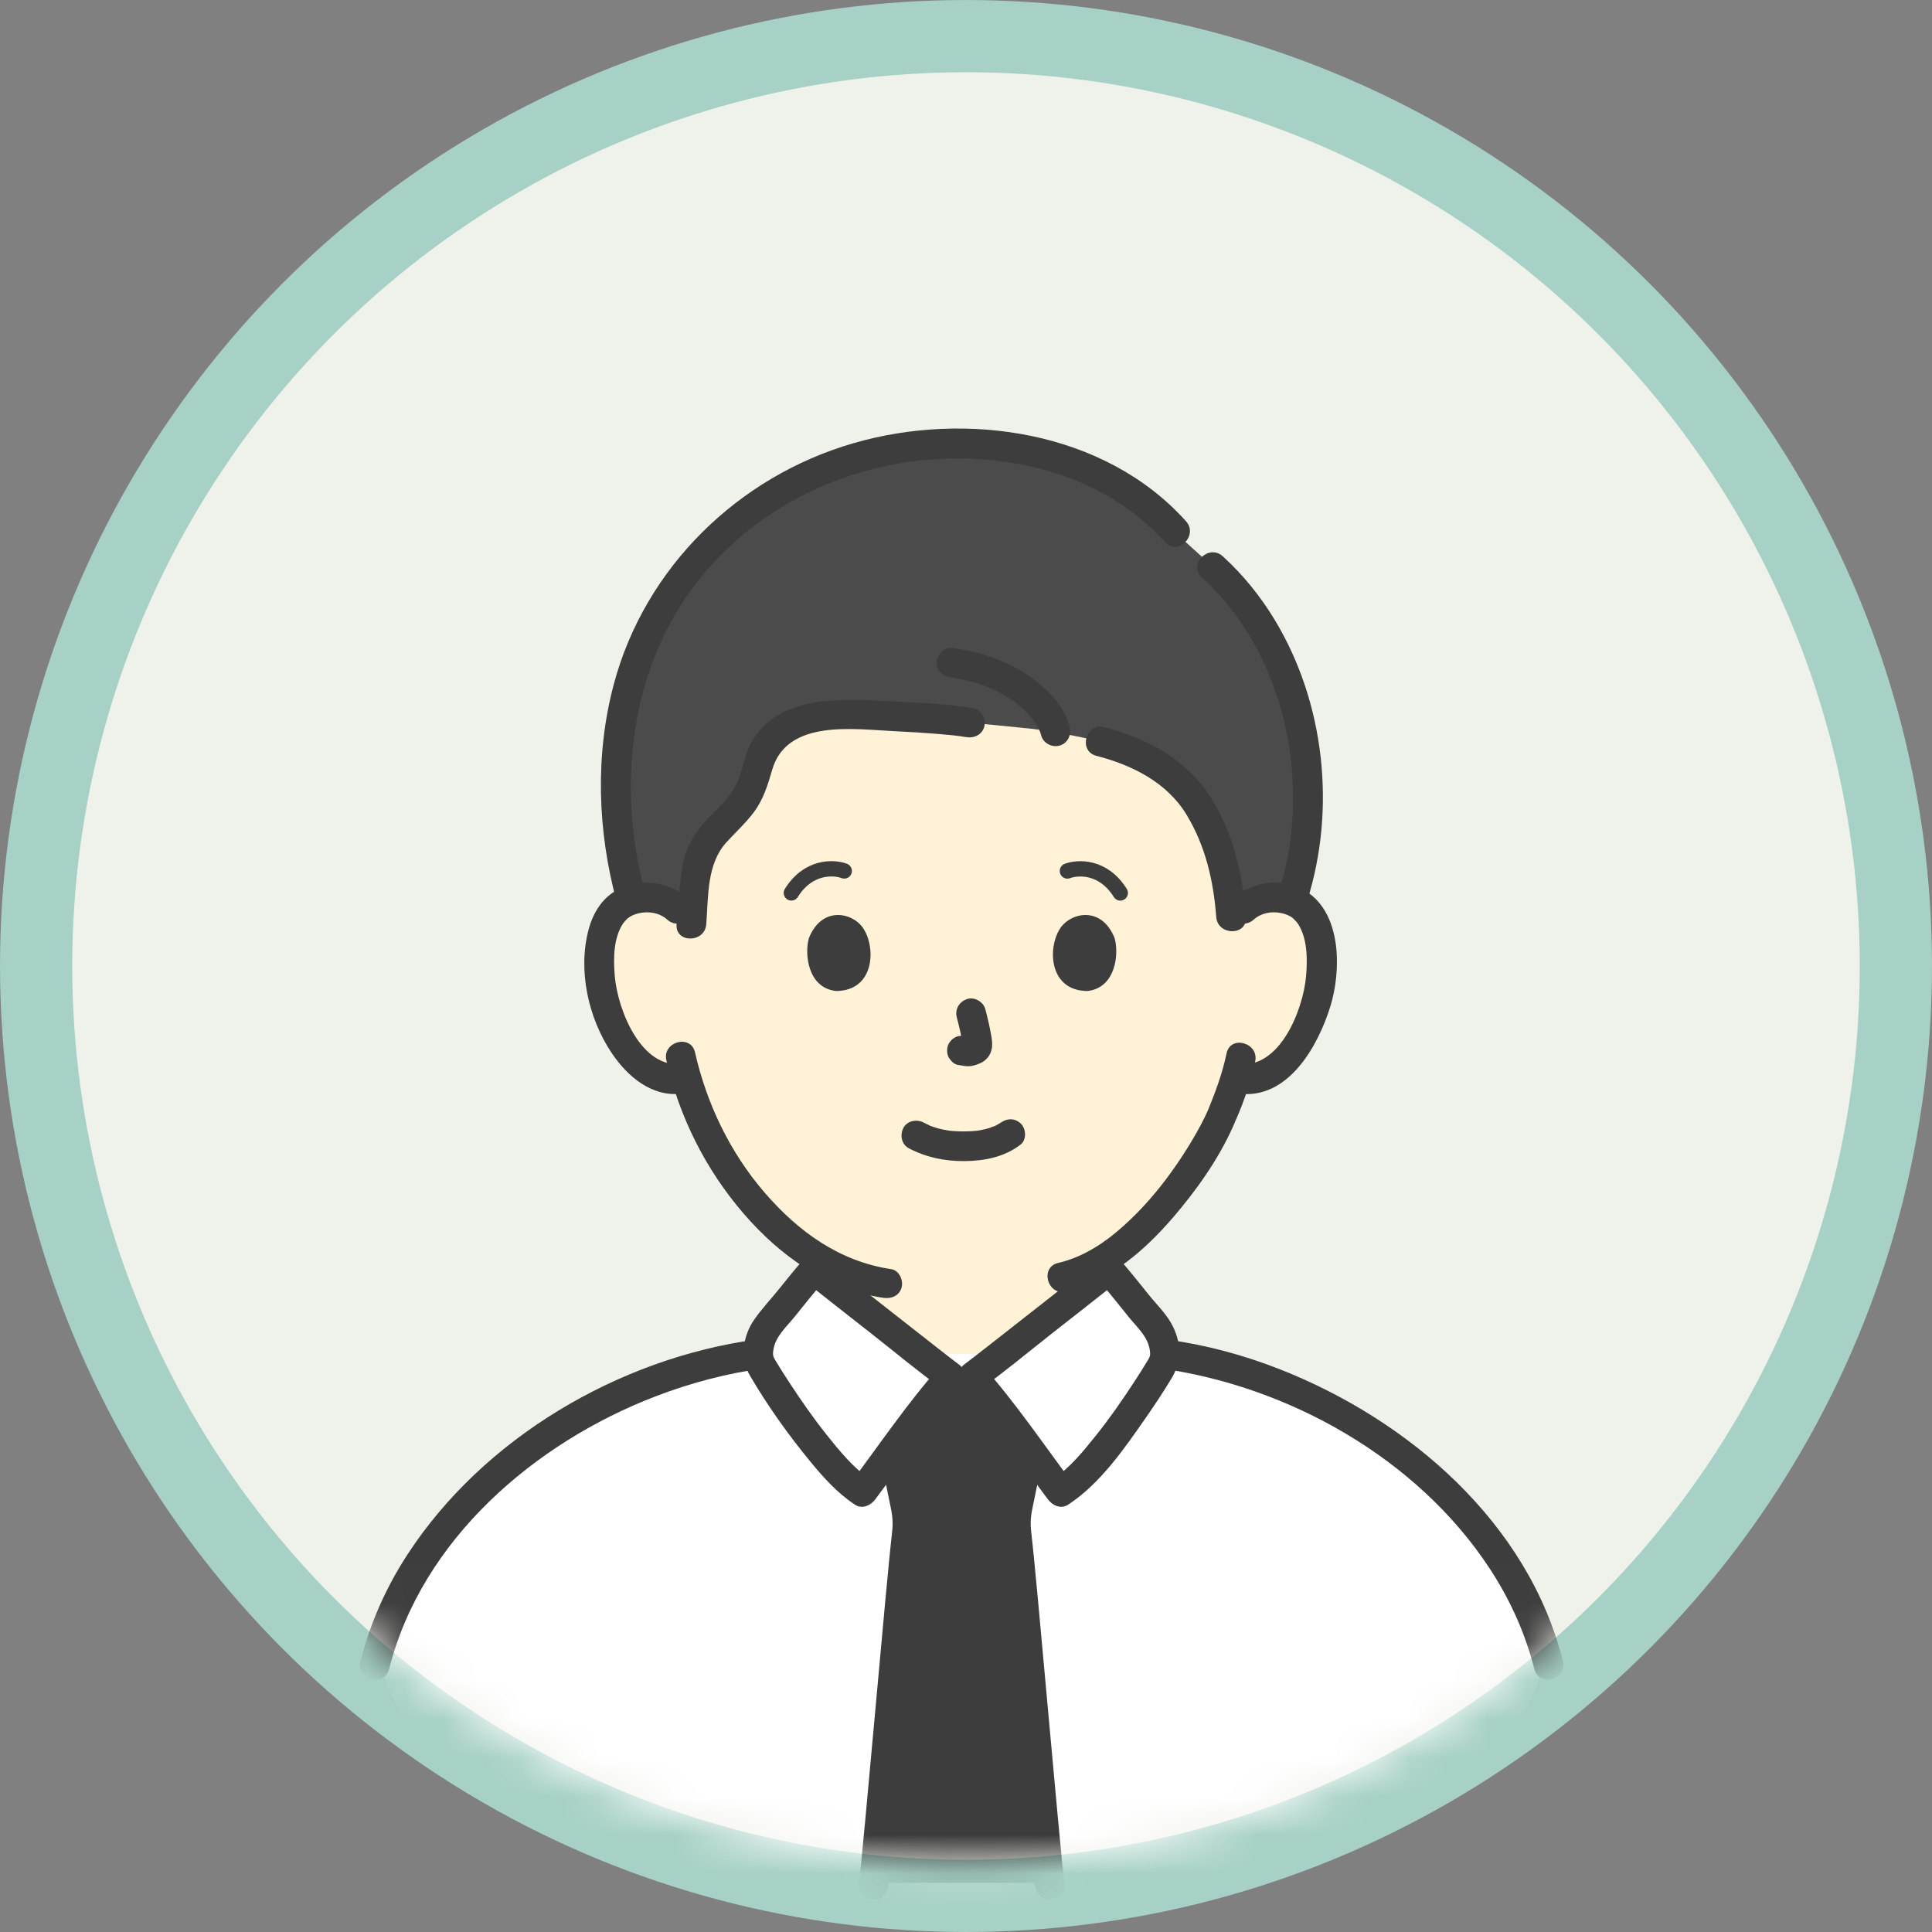 <svg width="50" height="50" viewBox="0 0 50 50" fill="none" xmlns="http://www.w3.org/2000/svg">
<rect x="0" y="0" width="50" height="50" fill="#808080" stroke="none"/>
<circle cx="25" cy="25" r="24.065" fill="#EFF2EA" stroke="#A7D1C6" stroke-width="1.869"/>
<mask id="mask0_4183_8252" style="mask-type:alpha" maskUnits="userSpaceOnUse" x="1" y="1" width="48" height="48">
<circle cx="24.99" cy="25" r="22.315" fill="#EFF2EA" stroke="#18A881" stroke-width="1.733"/>
</mask>
<g mask="url(#mask0_4183_8252)">
<path d="M32.213 23.531C32.449 23.305 32.767 23.219 33.039 23.229C33.631 23.25 33.883 23.57 33.992 23.758C34.316 24.32 34.302 25.354 34.084 25.994C33.931 26.448 33.678 27.142 33.071 27.639C32.82 27.844 32.452 27.979 32.099 27.919C32.099 27.919 32.065 27.913 32.006 27.904C31.894 28.273 31.756 28.635 31.671 28.811C31.437 29.447 30.195 31.598 28.593 32.599C28.593 33.225 28.593 33.717 28.593 33.717C28.593 33.917 28.593 34.136 28.667 34.331C28.766 34.587 28.9 34.809 29.114 34.982C29.569 35.349 30.037 35.524 30.613 35.741L31.4 36.051C31.4 36.051 29.833 39.068 24.877 39.068C19.922 39.068 18.558 36.051 18.558 36.051L19.347 35.741C19.923 35.524 20.39 35.349 20.846 34.982C21.06 34.809 21.194 34.587 21.293 34.331C21.367 34.136 21.367 33.917 21.367 33.717C21.367 33.717 21.367 33.299 21.367 32.681C20.672 32.301 20.038 31.741 19.431 31.014C18.555 29.966 18.057 28.837 17.781 27.902C17.406 27.999 17 27.859 16.73 27.639C16.122 27.142 15.87 26.448 15.716 25.994C15.499 25.354 15.485 24.32 15.809 23.758C15.917 23.57 16.169 23.25 16.762 23.229C17.034 23.219 17.352 23.304 17.588 23.531C17.588 23.531 15.779 16.374 24.665 16.374C33.551 16.374 32.212 23.531 32.212 23.531H32.213Z" fill="#FFF2D6"/>
<path d="M21.849 22.54C21.574 22.437 20.917 22.407 20.48 23.109" stroke="#3D3D3D" stroke-width="0.396" stroke-linecap="round"/>
<path d="M27.624 22.541C27.898 22.438 28.556 22.407 28.993 23.11" stroke="#3D3D3D" stroke-width="0.396" stroke-linecap="round"/>
<path d="M20.943 32.946V33.629C20.943 33.849 20.951 34.072 20.865 34.267C20.69 34.664 20.319 34.886 19.93 35.074C19.443 35.308 18.918 35.481 18.416 35.679C18.222 35.755 18.088 35.937 18.147 36.152C18.198 36.336 18.425 36.497 18.62 36.421C19.229 36.181 19.871 35.976 20.45 35.671C20.933 35.417 21.348 35.079 21.567 34.568C21.783 34.065 21.712 33.481 21.712 32.946C21.712 32.451 20.943 32.45 20.943 32.946L20.943 32.946Z" fill="#3D3D3D"/>
<path d="M28.196 32.776V33.531C28.196 33.831 28.182 34.145 28.284 34.431C28.479 34.982 28.884 35.356 29.386 35.633C29.981 35.962 30.654 36.171 31.286 36.421C31.479 36.497 31.708 36.337 31.759 36.152C31.819 35.934 31.684 35.756 31.49 35.679C30.965 35.472 30.413 35.294 29.909 35.04C29.526 34.847 29.14 34.605 29.007 34.173C28.933 33.936 28.965 33.663 28.965 33.417V32.776C28.965 32.282 28.196 32.281 28.196 32.776Z" fill="#3D3D3D"/>
<path d="M40.086 43.092C39.011 38.751 34.396 35.619 30.132 35.041H19.665C15.401 35.619 10.786 38.752 9.711 43.092" fill="white"/>
<path d="M40.086 42.6C39.011 46.941 34.396 50.073 30.132 50.651H19.665C15.401 50.073 10.786 46.94 9.711 42.6" fill="white"/>
<path d="M25.114 18.704C24.433 18.579 22.052 18.459 21.449 18.523C21.061 18.563 20.593 18.563 20.069 19.049C19.583 19.5 19.648 19.991 19.413 20.465C19.006 21.29 18.214 21.522 18.062 22.445C17.953 23.109 17.952 23.367 17.894 24.071C17.737 23.432 17.194 23.212 16.765 23.227C16.603 23.233 16.467 23.261 16.352 23.302C15.62 20.703 15.813 17.738 17.296 15.449C19.443 12.133 23.563 10.761 27.321 11.841C28.513 12.183 29.603 12.833 30.424 13.76L30.569 13.924C30.982 14.296 31.394 14.669 31.394 14.669C33.698 16.751 34.42 20.398 33.45 23.301C33.336 23.26 33.201 23.233 33.042 23.227C32.77 23.218 32.452 23.303 32.216 23.53C32.216 23.53 32.051 23.689 31.886 23.847L31.877 23.732C31.787 22.482 31.531 21.669 31.039 20.861C30.494 19.97 29.524 19.448 28.494 19.19C28.494 19.19 27.335 18.927 26.675 18.858C26.173 18.805 25.114 18.704 25.114 18.704L25.114 18.704Z" fill="#4B4B4B"/>
<path d="M16.698 23.125C15.9 20.171 16.338 16.857 18.47 14.557C20.324 12.556 23.081 11.621 25.776 11.921C27.437 12.106 29.021 12.775 30.149 14.032C30.48 14.401 31.023 13.856 30.693 13.489C28.591 11.146 25.004 10.624 22.084 11.471C19.104 12.335 16.696 14.684 15.888 17.697C15.396 19.535 15.463 21.5 15.957 23.329C16.086 23.806 16.828 23.604 16.698 23.125Z" fill="#3D3D3D"/>
<path d="M33.836 23.294C34.58 20.918 34.282 18.18 32.991 16.044C32.623 15.435 32.171 14.876 31.646 14.397C31.281 14.064 30.735 14.606 31.102 14.941C32.822 16.511 33.59 18.901 33.448 21.193C33.408 21.838 33.287 22.472 33.095 23.089C32.947 23.562 33.689 23.765 33.836 23.294Z" fill="#3D3D3D"/>
<path d="M25.204 18.334C24.608 18.227 23.995 18.199 23.391 18.166C22.781 18.133 22.159 18.093 21.548 18.13C20.731 18.179 19.918 18.418 19.469 19.168C19.251 19.532 19.235 19.968 19.036 20.336C18.855 20.671 18.574 20.917 18.316 21.191C18.004 21.52 17.763 21.892 17.679 22.344C17.582 22.864 17.551 23.394 17.509 23.92C17.471 24.414 18.24 24.411 18.278 23.92C18.334 23.204 18.287 22.364 18.798 21.801C19.038 21.536 19.302 21.3 19.516 21.011C19.763 20.677 19.872 20.308 19.986 19.916C20.369 18.606 22.099 18.873 23.149 18.923C23.52 18.941 23.891 18.963 24.261 18.993C24.539 19.016 24.794 19.039 25 19.076C25.204 19.112 25.415 19.02 25.473 18.807C25.524 18.621 25.41 18.371 25.204 18.334Z" fill="#3D3D3D"/>
<path d="M27.686 18.825C27.572 18.338 27.192 17.922 26.808 17.624C26.172 17.129 25.42 16.872 24.627 16.767C24.42 16.74 24.242 16.963 24.242 17.152C24.242 17.382 24.42 17.509 24.627 17.536C24.753 17.553 24.97 17.598 25.129 17.64C25.297 17.685 25.461 17.74 25.622 17.805C25.559 17.78 25.656 17.821 25.668 17.826C25.707 17.844 25.746 17.862 25.784 17.881C25.853 17.916 25.921 17.952 25.987 17.99C26.05 18.027 26.112 18.066 26.173 18.106C26.204 18.127 26.236 18.149 26.266 18.171C26.282 18.182 26.358 18.24 26.289 18.186C26.39 18.265 26.485 18.349 26.574 18.44C26.612 18.479 26.648 18.518 26.684 18.559C26.703 18.581 26.721 18.606 26.741 18.628C26.759 18.65 26.752 18.641 26.719 18.599C26.729 18.612 26.738 18.625 26.747 18.638C26.802 18.717 26.854 18.797 26.896 18.883C26.901 18.892 26.915 18.935 26.921 18.937C26.896 18.931 26.889 18.843 26.91 18.914C26.922 18.953 26.935 18.99 26.945 19.029C26.992 19.231 27.223 19.351 27.418 19.297C27.625 19.241 27.734 19.027 27.686 18.825Z" fill="#3D3D3D"/>
<path d="M28.375 19.561C29.294 19.797 30.199 20.246 30.706 21.082C31.198 21.893 31.405 22.793 31.476 23.731C31.513 24.221 32.282 24.226 32.245 23.731C32.162 22.638 31.925 21.575 31.335 20.638C30.722 19.663 29.669 19.099 28.579 18.819C28.1 18.696 27.895 19.438 28.375 19.561Z" fill="#3D3D3D"/>
<path d="M23.518 29.716C23.967 29.953 24.451 30.053 24.959 30.049C25.478 30.046 26 29.943 26.415 29.619C26.575 29.495 26.555 29.204 26.415 29.075C26.246 28.92 26.042 28.943 25.872 29.075C25.989 28.984 25.9 29.052 25.87 29.072C25.841 29.09 25.812 29.107 25.782 29.123C25.766 29.131 25.75 29.139 25.734 29.147C25.683 29.173 25.716 29.133 25.752 29.141C25.728 29.135 25.654 29.177 25.629 29.185C25.518 29.221 25.403 29.246 25.287 29.263C25.344 29.255 25.283 29.263 25.257 29.266C25.224 29.269 25.19 29.272 25.156 29.274C25.075 29.279 24.994 29.281 24.913 29.281C24.84 29.28 24.768 29.278 24.695 29.273C24.662 29.271 24.628 29.268 24.595 29.265C24.589 29.264 24.468 29.245 24.55 29.26C24.442 29.241 24.335 29.22 24.23 29.189C24.185 29.175 24.142 29.159 24.097 29.144C24 29.111 24.157 29.175 24.069 29.133C24.014 29.107 23.96 29.08 23.906 29.052C23.728 28.958 23.48 29.001 23.38 29.19C23.286 29.368 23.328 29.616 23.518 29.716L23.518 29.716Z" fill="#3D3D3D"/>
<path d="M24.761 26.328C24.823 26.567 24.884 26.809 24.919 27.053L24.906 26.951C24.91 26.985 24.912 27.018 24.908 27.051L24.922 26.949C24.92 26.965 24.916 26.979 24.911 26.994L24.95 26.902C24.945 26.913 24.94 26.922 24.934 26.931L24.994 26.853C24.987 26.862 24.979 26.869 24.97 26.877L25.048 26.816C25.03 26.828 25.011 26.838 24.991 26.847L25.083 26.808C25.051 26.821 25.02 26.831 24.986 26.836L25.088 26.822C25.058 26.826 25.028 26.826 24.997 26.822L25.099 26.836C25.065 26.831 25.032 26.823 24.997 26.818C24.946 26.802 24.895 26.8 24.844 26.811C24.793 26.814 24.745 26.829 24.701 26.857C24.621 26.904 24.545 26.995 24.524 27.087C24.502 27.185 24.507 27.296 24.563 27.383C24.613 27.46 24.697 27.547 24.793 27.56C24.872 27.57 24.949 27.59 25.029 27.594C25.153 27.599 25.268 27.561 25.379 27.511C25.516 27.448 25.623 27.324 25.659 27.176C25.69 27.051 25.677 26.943 25.656 26.818C25.616 26.584 25.562 26.353 25.502 26.123C25.451 25.929 25.225 25.791 25.029 25.855C24.829 25.92 24.706 26.119 24.761 26.328L24.761 26.328Z" fill="#3D3D3D"/>
<path d="M20.937 24.271C20.816 24.665 20.895 25.57 21.64 25.647C22.625 25.641 22.678 24.547 22.346 24.032C22.074 23.611 21.276 23.436 20.937 24.271Z" fill="#3D3D3D"/>
<path d="M28.843 24.271C28.964 24.665 28.885 25.57 28.14 25.647C27.154 25.641 27.102 24.547 27.433 24.032C27.705 23.611 28.504 23.436 28.843 24.271Z" fill="#3D3D3D"/>
<path d="M17.813 23.258C17.33 22.827 16.644 22.724 16.053 22.992C15.619 23.188 15.358 23.594 15.237 24.041C14.947 25.106 15.223 26.348 15.833 27.256C16.24 27.861 16.876 28.403 17.655 28.302C17.861 28.275 18.039 28.144 18.039 27.918C18.039 27.73 17.862 27.506 17.655 27.533C16.587 27.672 15.984 26.123 15.911 25.265C15.872 24.816 15.871 24.25 16.147 23.867C16.11 23.919 16.186 23.824 16.188 23.823C16.206 23.805 16.234 23.774 16.251 23.761C16.332 23.698 16.428 23.66 16.527 23.636C16.787 23.575 17.067 23.62 17.27 23.801C17.638 24.13 18.184 23.588 17.813 23.258Z" fill="#3D3D3D"/>
<path d="M32.442 23.802C32.635 23.629 32.9 23.579 33.151 23.629C33.261 23.651 33.37 23.691 33.46 23.761C33.483 23.779 33.586 23.898 33.564 23.868C33.84 24.25 33.839 24.816 33.801 25.265C33.727 26.123 33.124 27.672 32.056 27.533C31.85 27.507 31.672 27.729 31.672 27.918C31.672 28.148 31.849 28.275 32.056 28.302C33.337 28.468 34.112 27.072 34.431 26.04C34.712 25.128 34.724 23.673 33.827 23.083C33.231 22.692 32.416 22.795 31.898 23.258C31.528 23.588 32.073 24.13 32.442 23.802Z" fill="#3D3D3D"/>
<path d="M31.743 27.262C31.635 27.785 31.449 28.28 31.246 28.771C31.286 28.673 31.213 28.843 31.195 28.879C31.162 28.949 31.126 29.019 31.09 29.088C31 29.259 30.904 29.426 30.804 29.591C30.276 30.46 29.631 31.28 28.842 31.927C28.415 32.277 27.925 32.559 27.384 32.685C26.903 32.797 27.107 33.539 27.589 33.427C28.704 33.167 29.63 32.355 30.358 31.508C30.959 30.809 31.518 30.023 31.899 29.181C31.92 29.136 31.939 29.091 31.958 29.045C31.963 29.033 32.014 28.91 31.998 28.949C31.977 28.997 32.008 28.929 32.01 28.925C32.029 28.879 32.049 28.833 32.068 28.788C32.098 28.716 32.127 28.644 32.154 28.571C32.29 28.212 32.407 27.843 32.485 27.467C32.585 26.984 31.844 26.777 31.743 27.262Z" fill="#3D3D3D"/>
<path d="M17.246 27.441C17.578 28.904 18.265 30.273 19.246 31.409C20.192 32.505 21.405 33.371 22.861 33.588C23.067 33.618 23.275 33.537 23.334 33.319C23.384 33.138 23.273 32.877 23.066 32.846C21.724 32.646 20.661 31.875 19.79 30.866C18.894 29.829 18.29 28.569 17.987 27.236C17.877 26.754 17.136 26.958 17.245 27.441L17.246 27.441Z" fill="#3D3D3D"/>
<path d="M26.968 47.682C26.75 46.21 26.583 39.428 26.583 39.373C26.583 39.187 26.732 38.659 26.752 38.578C26.856 38.16 26.899 37.967 27.005 37.527C27.005 37.527 27.008 37.509 27.013 37.478C26.416 36.803 25.701 36.011 25.263 35.598H24.605C24.166 36.012 23.45 36.806 22.851 37.482C22.859 37.511 22.863 37.527 22.863 37.527C22.969 37.967 23.012 38.16 23.116 38.578C23.137 38.659 23.285 39.187 23.285 39.373C23.285 39.441 23.035 46.761 22.746 48.727H27.122C27.069 48.365 27.017 48.014 26.968 47.682Z" fill="#3D3D3D"/>
<path d="M26.017 38.891C25.2 38.891 24.382 38.874 23.564 38.874C23.363 38.874 23.171 39.05 23.18 39.258C23.189 39.466 23.349 39.643 23.564 39.643C24.382 39.643 25.2 39.66 26.017 39.66C26.218 39.66 26.411 39.483 26.402 39.276C26.393 39.068 26.233 38.891 26.017 38.891Z" fill="#3D3D3D"/>
<path d="M27.551 48.78C27.413 47.662 26.832 40.855 26.697 39.736C26.667 39.488 26.662 39.319 26.711 39.074C26.805 38.603 26.906 38.133 27.001 37.662C27.099 37.179 26.357 36.972 26.259 37.458C26.162 37.938 26.058 38.417 25.964 38.898C25.907 39.184 25.89 39.417 25.923 39.699C26.059 40.831 26.642 47.65 26.782 48.781C26.807 48.986 26.94 49.165 27.166 49.165C27.354 49.165 27.576 48.988 27.551 48.78Z" fill="#3D3D3D"/>
<path d="M22.994 48.78C23.133 47.65 23.716 40.83 23.852 39.699C23.886 39.417 23.868 39.182 23.812 38.898C23.717 38.417 23.613 37.938 23.516 37.457C23.418 36.973 22.677 37.178 22.775 37.662C22.868 38.123 22.964 38.583 23.058 39.044C23.111 39.302 23.11 39.476 23.079 39.736C22.944 40.855 22.363 47.662 22.225 48.78C22.199 48.986 22.42 49.165 22.609 49.165C22.838 49.165 22.968 48.987 22.994 48.78Z" fill="#3D3D3D"/>
<path d="M10.071 43.193C10.915 39.845 13.837 37.337 16.969 36.136C17.868 35.791 18.803 35.544 19.757 35.412C19.963 35.383 20.075 35.12 20.025 34.939C19.964 34.717 19.759 34.642 19.552 34.67C16.011 35.16 12.514 37.212 10.548 40.226C9.996 41.072 9.577 42.009 9.33 42.989C9.209 43.469 9.95 43.674 10.071 43.193Z" fill="#3D3D3D"/>
<path d="M40.449 42.989C39.545 39.4 36.453 36.743 33.111 35.432C32.182 35.068 31.215 34.808 30.227 34.671C30.021 34.642 29.814 34.721 29.754 34.94C29.704 35.119 29.815 35.384 30.022 35.412C33.355 35.873 36.682 37.746 38.548 40.586C39.076 41.389 39.473 42.262 39.708 43.194C39.829 43.673 40.571 43.47 40.449 42.989Z" fill="#3D3D3D"/>
<path d="M28.693 32.86C29.055 33.265 29.501 33.859 29.856 34.269C30.064 34.511 30.218 34.954 30.099 35.274C29.963 35.546 28.458 37.959 27.445 38.608C27.125 38.181 25.799 36.341 25.164 35.627C25.402 35.458 28.539 32.985 28.693 32.86Z" fill="white"/>
<path d="M21.069 32.861C20.707 33.266 20.26 33.859 19.906 34.269C19.697 34.511 19.544 34.955 19.663 35.275C19.799 35.546 21.303 37.959 22.317 38.608C22.637 38.182 23.963 36.341 24.597 35.627C24.36 35.459 21.223 32.985 21.069 32.861Z" fill="white"/>
<path d="M28.427 33.132C28.699 33.44 28.953 33.764 29.211 34.084C29.413 34.334 29.695 34.581 29.752 34.913C29.784 35.103 29.76 35.11 29.663 35.272C29.562 35.44 29.457 35.605 29.349 35.769C29.044 36.237 28.724 36.697 28.376 37.134C28.05 37.542 27.679 37.999 27.256 38.276L27.782 38.414C27.014 37.389 26.291 36.317 25.441 35.355L25.363 35.959C25.999 35.504 26.603 34.998 27.217 34.515C27.802 34.055 28.391 33.599 28.97 33.132C29.132 33.002 29.106 32.724 28.97 32.589C28.81 32.429 28.589 32.458 28.427 32.589C27.861 33.045 27.285 33.49 26.714 33.94C26.327 34.244 25.94 34.548 25.552 34.851C25.415 34.957 25.278 35.064 25.141 35.17C25.224 35.106 25.082 35.215 25.055 35.236C25.029 35.256 25.003 35.276 24.976 35.295C24.767 35.444 24.723 35.701 24.898 35.899C25.704 36.811 26.39 37.829 27.119 38.802C27.238 38.962 27.455 39.065 27.645 38.94C28.479 38.392 29.098 37.49 29.659 36.684C29.888 36.353 30.112 36.017 30.319 35.673C30.574 35.25 30.578 34.804 30.366 34.351C30.219 34.036 29.947 33.778 29.73 33.509C29.481 33.199 29.234 32.886 28.971 32.589C28.642 32.217 28.099 32.763 28.427 33.132Z" fill="#3D3D3D"/>
<path d="M20.8 32.589C20.581 32.837 20.374 33.096 20.166 33.354C19.954 33.618 19.714 33.871 19.521 34.149C19.228 34.57 19.139 35.14 19.403 35.591C19.859 36.372 20.392 37.121 20.966 37.819C21.306 38.234 21.675 38.644 22.126 38.941C22.314 39.064 22.533 38.962 22.652 38.803C23.381 37.829 24.067 36.812 24.873 35.899C25.048 35.701 25.004 35.445 24.795 35.296C24.768 35.276 24.742 35.256 24.716 35.236C24.689 35.216 24.547 35.107 24.63 35.171C24.493 35.065 24.356 34.958 24.219 34.851C23.831 34.548 23.444 34.244 23.057 33.94C22.486 33.491 21.91 33.046 21.344 32.589C21.183 32.459 20.959 32.431 20.801 32.589C20.666 32.724 20.638 33.002 20.801 33.133C21.38 33.6 21.969 34.056 22.554 34.516C23.168 34.998 23.772 35.505 24.407 35.96L24.33 35.356C23.48 36.318 22.757 37.389 21.989 38.415L22.515 38.277C22.092 37.999 21.721 37.543 21.395 37.134C21.047 36.698 20.727 36.237 20.422 35.77C20.314 35.606 20.209 35.441 20.108 35.273C20.01 35.11 19.988 35.1 20.019 34.914C20.076 34.581 20.357 34.335 20.56 34.084C20.818 33.764 21.072 33.441 21.344 33.133C21.671 32.764 21.13 32.218 20.801 32.589L20.8 32.589Z" fill="#3D3D3D"/>
</g>
</svg>
